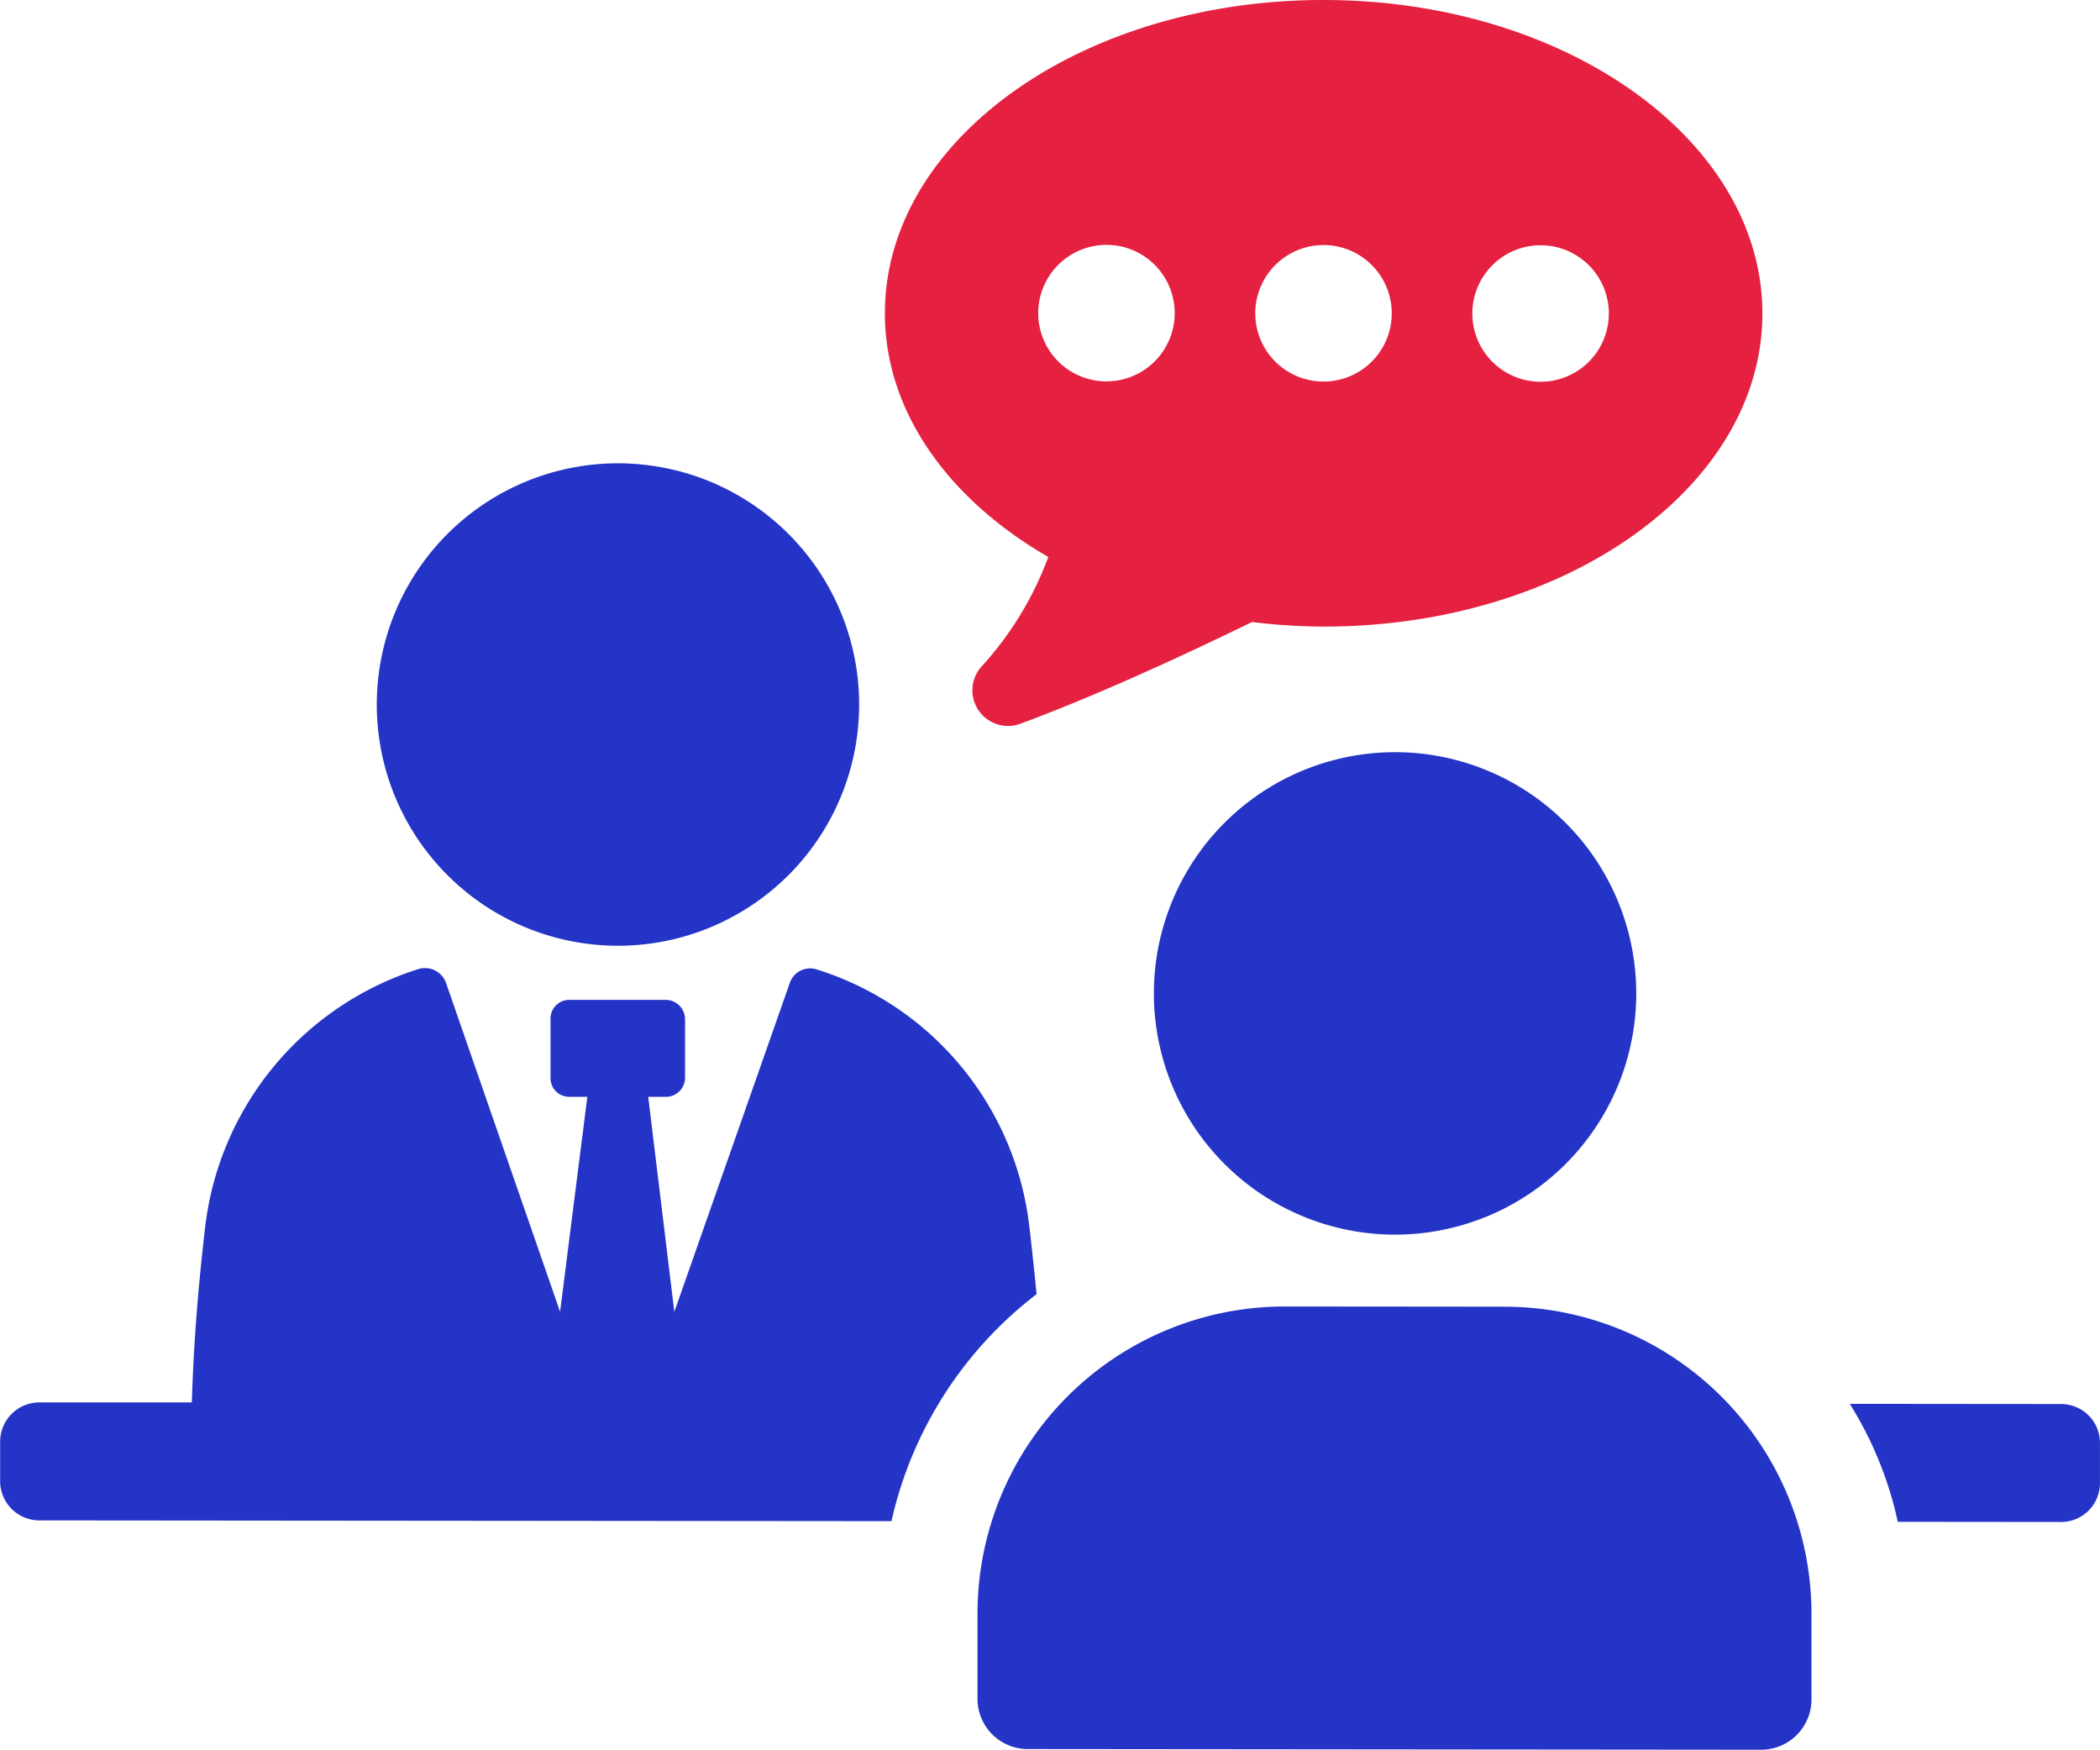 <svg xmlns="http://www.w3.org/2000/svg" width="65.878" height="54.881" viewBox="0 0 65.878 54.881">
  <g id="组_67" data-name="组 67" transform="translate(-259.392 -3318.247)">
    <path id="路径_403" data-name="路径 403" d="M292.278,3335.717a10.475,10.475,0,0,1-2.1,3.442,1.117,1.117,0,0,0,1.225,1.788c2.266-.838,4.863-2.02,7.266-3.19a19.079,19.079,0,0,0,2.238.143c7.6.007,13.768-4.388,13.772-9.814s-6.153-9.833-13.755-9.839-13.767,4.387-13.772,9.814C287.145,3331.155,289.15,3333.913,292.278,3335.717Zm15.445-9.778a2.141,2.141,0,1,1-2.143,2.138A2.143,2.143,0,0,1,307.723,3325.939Zm-6.81-.006a2.141,2.141,0,1,1-2.143,2.138A2.143,2.143,0,0,1,300.913,3325.933Zm-6.81-.006a2.141,2.141,0,1,1-2.142,2.138A2.143,2.143,0,0,1,294.1,3325.927Z" fill="#e52040"/>
    <path id="路径_404" data-name="路径 404" d="M278.771,3347.911a7.566,7.566,0,1,0-7.559-7.572A7.566,7.566,0,0,0,278.771,3347.911Z" fill="#2434c7"/>
    <path id="路径_405" data-name="路径 405" d="M291.911,3358.838c-.07-.684-.14-1.391-.234-2.17a9.6,9.6,0,0,0-6.688-8.022.675.675,0,0,0-.826.447l-3.617,10.3-.819-6.743h.542a.6.6,0,0,0,.613-.589l0-1.839a.609.609,0,0,0-.612-.614l-3.018,0a.589.589,0,0,0-.59.612l0,1.839a.584.584,0,0,0,.589.59h.566l-.855,6.742-3.575-10.306a.7.7,0,0,0-.848-.449,9.665,9.665,0,0,0-6.7,8.01c-.261,2.193-.381,4.008-.429,5.588l-4.787,0a1.233,1.233,0,0,0-1.227,1.225v1.249a1.232,1.232,0,0,0,1.225,1.227l26.737.024A12.387,12.387,0,0,1,291.911,3358.838Z" fill="#2434c7"/>
    <path id="路径_406" data-name="路径 406" d="M324.045,3362.285l-6.625-.006a11.553,11.553,0,0,1,1.506,3.7l5.116.005a1.218,1.218,0,0,0,1.227-1.225v-1.25A1.218,1.218,0,0,0,324.045,3362.285Z" fill="#2434c7"/>
    <path id="路径_407" data-name="路径 407" d="M306.592,3359.232l-6.892-.006a9.634,9.634,0,0,0-9.643,9.626l0,2.677a1.576,1.576,0,0,0,1.576,1.578l23.007.021a1.578,1.578,0,0,0,1.579-1.576l0-2.676A9.636,9.636,0,0,0,306.592,3359.232Z" fill="#2434c7"/>
    <path id="路径_408" data-name="路径 408" d="M295.59,3349.4a7.566,7.566,0,1,0,7.572-7.56A7.564,7.564,0,0,0,295.59,3349.4Z" fill="#2434c7"/>
  </g>
</svg>

